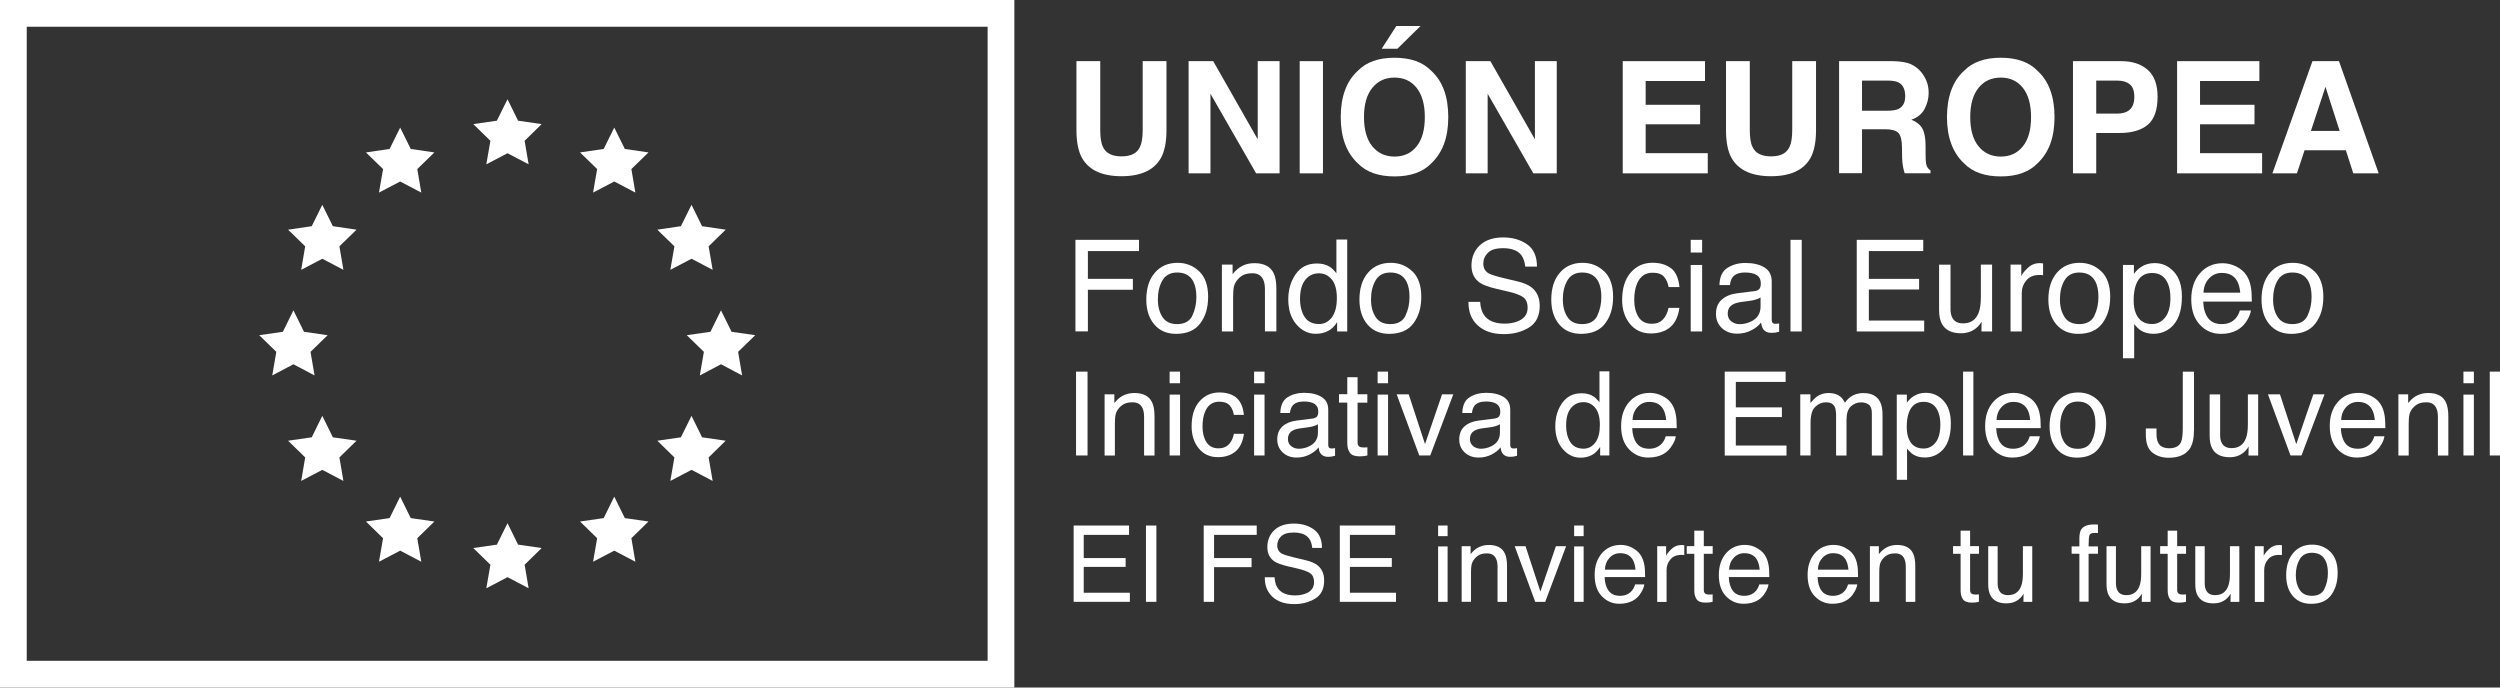 <svg width="280" height="77" viewBox="0 0 280 77" fill="none" xmlns="http://www.w3.org/2000/svg">
<rect x="0" y="0" width="280" height="77" fill="#333333" stroke="none"/>
<g clip-path="url(#clip0_2087_2312)">
<path d="M56.841 11.114L58.024 13.517L60.666 13.899L58.758 15.77L59.207 18.404L56.841 17.162L54.468 18.404L54.925 15.77L53.008 13.899L55.651 13.517L56.841 11.114Z" fill="white"/>
<path d="M56.842 58.596L58.024 60.998L60.667 61.38L58.758 63.251L59.207 65.886L56.842 64.643L54.469 65.886L54.925 63.251L53.009 61.38L55.651 60.998L56.842 58.596Z" fill="white"/>
<path d="M68.797 14.288L69.98 16.683L72.63 17.072L70.713 18.935L71.162 21.57L68.797 20.328L66.424 21.57L66.88 18.935L64.964 17.072L67.614 16.683L68.797 14.288Z" fill="white"/>
<path d="M44.819 14.288L46.002 16.683L48.651 17.072L46.735 18.935L47.184 21.57L44.819 20.328L42.446 21.57L42.902 18.935L40.986 17.072L43.636 16.683L44.819 14.288Z" fill="white"/>
<path d="M36.097 22.939L37.28 25.334L39.93 25.724L38.014 27.587L38.463 30.222L36.097 28.979L33.732 30.222L34.181 27.587L32.265 25.724L34.915 25.334L36.097 22.939Z" fill="white"/>
<path d="M77.451 22.939L78.633 25.334L81.276 25.724L79.367 27.587L79.816 30.222L77.451 28.979L75.078 30.222L75.534 27.587L73.618 25.724L76.26 25.334L77.451 22.939Z" fill="white"/>
<path d="M80.752 34.758L81.935 37.16L84.585 37.542L82.668 39.406L83.117 42.048L80.752 40.798L78.379 42.048L78.835 39.406L76.919 37.542L79.569 37.16L80.752 34.758Z" fill="white"/>
<path d="M32.864 34.758L34.046 37.16L36.697 37.542L34.78 39.406L35.229 42.048L32.864 40.798L30.491 42.048L30.947 39.406L29.031 37.542L31.681 37.16L32.864 34.758Z" fill="white"/>
<path d="M36.097 46.576L37.28 48.978L39.93 49.36L38.014 51.231L38.463 53.865L36.097 52.623L33.732 53.865L34.181 51.231L32.265 49.36L34.915 48.978L36.097 46.576Z" fill="white"/>
<path d="M77.451 46.576L78.633 48.978L81.276 49.36L79.367 51.231L79.816 53.865L77.451 52.623L75.078 53.865L75.534 51.231L73.618 49.36L76.26 48.978L77.451 46.576Z" fill="white"/>
<path d="M68.797 55.624L69.98 58.027L72.63 58.409L70.713 60.28L71.162 62.914L68.797 61.672L66.424 62.914L66.88 60.28L64.964 58.409L67.614 58.027L68.797 55.624Z" fill="white"/>
<path d="M44.819 55.624L46.002 58.027L48.651 58.409L46.735 60.28L47.184 62.914L44.819 61.672L42.446 62.914L42.902 60.28L40.986 58.409L43.636 58.027L44.819 55.624Z" fill="white"/>
<path d="M110.614 2.994V74.006H2.994V2.994H110.614ZM113.608 0H0V77H113.608V0Z" fill="white"/>
<path d="M120.562 6.849H123.228V14.565C123.228 15.426 123.332 16.062 123.534 16.459C123.849 17.162 124.545 17.514 125.608 17.514C126.671 17.514 127.352 17.162 127.674 16.459C127.876 16.062 127.981 15.433 127.981 14.565V6.849H130.646V14.573C130.646 15.905 130.437 16.945 130.025 17.694C129.254 19.056 127.779 19.737 125.608 19.737C123.437 19.737 121.962 19.056 121.184 17.694C120.772 16.953 120.562 15.912 120.562 14.573V6.849Z" fill="white"/>
<path d="M133.124 6.849H135.879L140.865 15.605V6.849H143.313V19.415H140.685L135.572 10.501V19.415H133.124V6.849Z" fill="white"/>
<path d="M148.171 19.415H145.566V6.849H148.171V19.415Z" fill="white"/>
<path d="M160.306 18.292C159.355 19.273 157.985 19.759 156.188 19.759C154.392 19.759 153.022 19.273 152.071 18.292C150.798 17.095 150.162 15.366 150.162 13.113C150.162 10.86 150.798 9.086 152.071 7.934C153.022 6.953 154.392 6.467 156.188 6.467C157.985 6.467 159.355 6.953 160.306 7.934C161.571 9.086 162.207 10.815 162.207 13.113C162.207 15.411 161.571 17.095 160.306 18.292ZM158.666 16.384C159.28 15.62 159.58 14.527 159.58 13.113C159.58 11.698 159.273 10.613 158.666 9.842C158.052 9.071 157.229 8.69 156.188 8.69C155.148 8.69 154.317 9.071 153.696 9.842C153.074 10.613 152.767 11.698 152.767 13.113C152.767 14.527 153.074 15.62 153.696 16.384C154.317 17.147 155.148 17.536 156.188 17.536C157.229 17.536 158.052 17.154 158.666 16.384ZM159.1 2.912L156.51 5.456H154.751L156.39 2.912H159.1Z" fill="white"/>
<path d="M164.169 6.849H166.924L171.91 15.605V6.849H174.357V19.415H171.73L166.617 10.501V19.415H164.169V6.849Z" fill="white"/>
<path d="M190.961 9.072H184.314V11.736H190.415V13.921H184.314V17.155H191.268V19.415H181.746V6.849H190.961V9.072Z" fill="white"/>
<path d="M193.312 6.849H195.977V14.565C195.977 15.426 196.081 16.062 196.283 16.459C196.598 17.162 197.294 17.514 198.357 17.514C199.42 17.514 200.101 17.162 200.423 16.459C200.625 16.062 200.73 15.433 200.73 14.565V6.849H203.395V14.573C203.395 15.905 203.186 16.945 202.774 17.694C202.003 19.056 200.528 19.737 198.357 19.737C196.186 19.737 194.711 19.056 193.933 17.694C193.521 16.953 193.312 15.912 193.312 14.573V6.849Z" fill="white"/>
<path d="M213.973 7.17C214.437 7.373 214.827 7.664 215.148 8.046C215.418 8.368 215.628 8.72 215.777 9.101C215.934 9.491 216.009 9.925 216.009 10.426C216.009 11.025 215.86 11.609 215.56 12.185C215.261 12.761 214.759 13.173 214.07 13.405C214.647 13.637 215.059 13.966 215.306 14.4C215.545 14.827 215.665 15.486 215.665 16.361V17.207C215.665 17.783 215.687 18.173 215.732 18.375C215.8 18.697 215.964 18.936 216.219 19.093V19.407H213.322C213.239 19.131 213.187 18.906 213.15 18.734C213.082 18.382 213.045 18.023 213.037 17.649L213.022 16.481C213.015 15.68 212.873 15.149 212.611 14.879C212.349 14.61 211.847 14.475 211.113 14.475H208.546V19.4H205.978V6.849H211.989C212.85 6.864 213.509 6.976 213.973 7.17ZM208.546 9.027V12.402H211.368C211.929 12.402 212.349 12.335 212.633 12.2C213.127 11.96 213.382 11.489 213.382 10.786C213.382 10.022 213.142 9.513 212.663 9.251C212.394 9.101 211.989 9.027 211.45 9.027H208.553H208.546Z" fill="white"/>
<path d="M228.204 18.292C227.253 19.273 225.883 19.759 224.087 19.759C222.29 19.759 220.92 19.273 219.969 18.292C218.697 17.095 218.061 15.366 218.061 13.113C218.061 10.86 218.697 9.086 219.969 7.934C220.92 6.953 222.29 6.467 224.087 6.467C225.883 6.467 227.253 6.953 228.204 7.934C229.469 9.086 230.106 10.815 230.106 13.113C230.106 15.411 229.469 17.095 228.204 18.292ZM226.565 16.384C227.179 15.62 227.478 14.527 227.478 13.113C227.478 11.698 227.171 10.613 226.565 9.842C225.951 9.071 225.127 8.69 224.087 8.69C223.046 8.69 222.215 9.071 221.594 9.842C220.973 10.613 220.666 11.698 220.666 13.113C220.666 14.527 220.973 15.62 221.594 16.384C222.215 17.147 223.046 17.536 224.087 17.536C225.127 17.536 225.951 17.155 226.565 16.384Z" fill="white"/>
<path d="M240.549 13.974C239.815 14.588 238.76 14.894 237.397 14.894H234.777V19.415H232.172V6.849H237.569C238.812 6.849 239.808 7.17 240.541 7.822C241.282 8.473 241.649 9.476 241.649 10.83C241.649 12.312 241.282 13.36 240.549 13.974ZM238.542 9.446C238.213 9.169 237.741 9.027 237.143 9.027H234.777V12.724H237.143C237.741 12.724 238.206 12.574 238.542 12.275C238.872 11.976 239.044 11.496 239.044 10.845C239.044 10.194 238.879 9.723 238.542 9.446Z" fill="white"/>
<path d="M253.05 9.072H246.403V11.736H252.504V13.921H246.403V17.155H253.357V19.415H243.835V6.849H253.05V9.072Z" fill="white"/>
<path d="M258.994 6.849H261.966L266.413 19.415H263.568L262.737 16.833H258.111L257.257 19.415H254.51L258.994 6.849ZM258.822 14.662H262.041L260.454 9.723L258.822 14.662Z" fill="white"/>
<path d="M120.45 26.861H127.569V28.119H121.843V31.232H126.881V32.452H121.843V37.115H120.45V26.854V26.861Z" fill="white"/>
<path d="M134.315 30.387C134.973 31.031 135.31 31.974 135.31 33.224C135.31 34.474 135.018 35.424 134.434 36.21C133.851 36.996 132.945 37.392 131.725 37.392C130.699 37.392 129.89 37.048 129.292 36.352C128.693 35.656 128.386 34.721 128.386 33.553C128.386 32.296 128.7 31.293 129.336 30.552C129.973 29.811 130.819 29.436 131.889 29.436C132.847 29.436 133.656 29.758 134.315 30.402V30.387ZM133.536 35.357C133.843 34.728 133.993 34.025 133.993 33.254C133.993 32.557 133.881 31.989 133.663 31.555C133.312 30.866 132.713 30.522 131.852 30.522C131.088 30.522 130.542 30.814 130.197 31.397C129.853 31.981 129.681 32.692 129.681 33.516C129.681 34.339 129.853 34.975 130.197 35.506C130.542 36.038 131.088 36.3 131.844 36.3C132.668 36.3 133.237 35.985 133.544 35.357H133.536Z" fill="white"/>
<path d="M136.852 29.638H138.05V30.701C138.402 30.267 138.776 29.953 139.173 29.758C139.569 29.563 140.011 29.474 140.49 29.474C141.553 29.474 142.272 29.84 142.646 30.581C142.848 30.985 142.953 31.569 142.953 32.318V37.115H141.673V32.4C141.673 31.944 141.606 31.577 141.471 31.3C141.246 30.836 140.842 30.604 140.258 30.604C139.959 30.604 139.719 30.634 139.525 30.694C139.18 30.798 138.873 31 138.619 31.307C138.409 31.554 138.274 31.809 138.207 32.071C138.14 32.333 138.11 32.707 138.11 33.201V37.123H136.852V29.638Z" fill="white"/>
<path d="M148.919 29.87C149.144 30.013 149.391 30.252 149.676 30.604V26.824H150.888V37.123H149.758V36.083C149.466 36.547 149.122 36.876 148.725 37.078C148.328 37.28 147.871 37.385 147.355 37.385C146.524 37.385 145.805 37.033 145.199 36.337C144.593 35.633 144.286 34.705 144.286 33.538C144.286 32.445 144.563 31.502 145.117 30.709C145.671 29.908 146.464 29.511 147.49 29.511C148.059 29.511 148.538 29.631 148.927 29.878L148.919 29.87ZM146.112 35.484C146.449 36.023 146.996 36.292 147.737 36.292C148.313 36.292 148.792 36.045 149.167 35.544C149.541 35.042 149.728 34.324 149.728 33.388C149.728 32.453 149.533 31.741 149.152 31.292C148.77 30.836 148.291 30.611 147.729 30.611C147.1 30.611 146.591 30.851 146.195 31.337C145.805 31.824 145.603 32.535 145.603 33.478C145.603 34.279 145.775 34.952 146.112 35.491V35.484Z" fill="white"/>
<path d="M158.187 30.387C158.846 31.031 159.183 31.974 159.183 33.224C159.183 34.474 158.891 35.424 158.307 36.21C157.723 36.996 156.817 37.392 155.597 37.392C154.571 37.392 153.763 37.048 153.164 36.352C152.565 35.656 152.258 34.721 152.258 33.553C152.258 32.296 152.573 31.293 153.209 30.552C153.845 29.811 154.691 29.436 155.762 29.436C156.72 29.436 157.528 29.758 158.187 30.402V30.387ZM157.409 35.357C157.716 34.728 157.865 34.025 157.865 33.254C157.865 32.557 157.753 31.989 157.536 31.555C157.184 30.866 156.585 30.522 155.724 30.522C154.961 30.522 154.414 30.814 154.07 31.397C153.726 31.981 153.553 32.692 153.553 33.516C153.553 34.339 153.726 34.975 154.07 35.506C154.414 36.038 154.961 36.3 155.717 36.3C156.54 36.3 157.109 35.985 157.416 35.357H157.409Z" fill="white"/>
<path d="M165.778 33.807C165.808 34.391 165.943 34.863 166.175 35.229C166.617 35.91 167.403 36.247 168.526 36.247C169.027 36.247 169.484 36.172 169.896 36.023C170.697 35.731 171.093 35.214 171.093 34.473C171.093 33.912 170.921 33.515 170.584 33.276C170.24 33.044 169.708 32.842 168.975 32.67L167.627 32.355C166.751 32.153 166.123 31.921 165.756 31.674C165.127 31.248 164.805 30.604 164.805 29.751C164.805 28.83 165.112 28.074 165.733 27.483C166.355 26.892 167.231 26.592 168.368 26.592C169.417 26.592 170.307 26.854 171.041 27.371C171.775 27.887 172.141 28.718 172.141 29.863H170.831C170.764 29.317 170.622 28.89 170.405 28.598C170 28.059 169.312 27.797 168.339 27.797C167.552 27.797 166.991 27.969 166.647 28.314C166.302 28.658 166.13 29.062 166.13 29.519C166.13 30.02 166.332 30.387 166.737 30.619C167.006 30.769 167.605 30.956 168.548 31.18L169.941 31.51C170.614 31.667 171.131 31.884 171.498 32.161C172.126 32.64 172.448 33.336 172.448 34.249C172.448 35.386 172.044 36.195 171.236 36.689C170.427 37.183 169.491 37.422 168.428 37.422C167.186 37.422 166.212 37.093 165.501 36.442C164.798 35.798 164.453 34.915 164.468 33.807H165.778Z" fill="white"/>
<path d="M179.672 30.387C180.331 31.031 180.668 31.974 180.668 33.224C180.668 34.474 180.376 35.424 179.792 36.21C179.208 36.996 178.302 37.392 177.082 37.392C176.056 37.392 175.248 37.048 174.649 36.352C174.05 35.656 173.743 34.721 173.743 33.553C173.743 32.296 174.058 31.293 174.694 30.552C175.33 29.811 176.176 29.436 177.247 29.436C178.205 29.436 179.013 29.758 179.672 30.402V30.387ZM178.894 35.357C179.2 34.728 179.35 34.025 179.35 33.254C179.35 32.557 179.238 31.989 179.021 31.555C178.669 30.866 178.07 30.522 177.209 30.522C176.446 30.522 175.899 30.814 175.555 31.397C175.21 31.981 175.038 32.692 175.038 33.516C175.038 34.339 175.21 34.975 175.555 35.506C175.899 36.038 176.446 36.3 177.202 36.3C178.025 36.3 178.594 35.985 178.901 35.357H178.894Z" fill="white"/>
<path d="M187.151 30.035C187.683 30.447 187.997 31.15 188.102 32.153H186.882C186.807 31.689 186.634 31.307 186.372 31C186.11 30.694 185.684 30.544 185.092 30.544C184.291 30.544 183.715 30.933 183.371 31.719C183.146 32.228 183.034 32.849 183.034 33.597C183.034 34.346 183.191 34.975 183.505 35.491C183.82 36 184.321 36.262 185.003 36.262C185.527 36.262 185.938 36.105 186.245 35.783C186.552 35.469 186.762 35.027 186.874 34.481H188.094C187.952 35.476 187.608 36.195 187.046 36.659C186.485 37.115 185.774 37.347 184.898 37.347C183.917 37.347 183.138 36.988 182.555 36.277C181.971 35.559 181.679 34.668 181.679 33.597C181.679 32.288 182.001 31.262 182.637 30.529C183.273 29.795 184.089 29.429 185.077 29.429C185.923 29.429 186.605 29.631 187.136 30.042L187.151 30.035Z" fill="white"/>
<path d="M189.359 26.862H190.639V28.284H189.359V26.862ZM189.359 29.676H190.639V37.123H189.359V29.676Z" fill="white"/>
<path d="M196.553 32.595C196.845 32.557 197.032 32.438 197.13 32.235C197.182 32.123 197.212 31.959 197.212 31.749C197.212 31.322 197.062 31.008 196.755 30.813C196.448 30.619 196.014 30.521 195.445 30.521C194.787 30.521 194.322 30.701 194.053 31.053C193.896 31.247 193.798 31.539 193.754 31.928H192.578C192.601 31 192.9 30.364 193.477 29.997C194.053 29.638 194.719 29.451 195.475 29.451C196.351 29.451 197.07 29.616 197.616 29.953C198.163 30.289 198.432 30.813 198.432 31.517V35.828C198.432 35.955 198.462 36.06 198.515 36.142C198.567 36.225 198.679 36.262 198.852 36.262C198.904 36.262 198.971 36.262 199.039 36.255C199.106 36.255 199.181 36.24 199.263 36.225V37.153C199.069 37.205 198.919 37.242 198.814 37.258C198.709 37.272 198.575 37.28 198.395 37.28C197.961 37.28 197.646 37.123 197.452 36.816C197.347 36.651 197.279 36.419 197.235 36.127C196.98 36.464 196.613 36.756 196.134 37.003C195.655 37.25 195.123 37.37 194.547 37.37C193.851 37.37 193.289 37.16 192.848 36.741C192.406 36.322 192.189 35.791 192.189 35.162C192.189 34.466 192.406 33.934 192.84 33.553C193.274 33.171 193.843 32.939 194.547 32.849L196.553 32.595ZM193.903 35.993C194.173 36.202 194.487 36.307 194.846 36.307C195.288 36.307 195.715 36.202 196.134 36C196.83 35.663 197.182 35.102 197.182 34.331V33.321C197.025 33.418 196.83 33.5 196.591 33.568C196.351 33.635 196.112 33.68 195.88 33.71L195.116 33.807C194.659 33.867 194.315 33.964 194.09 34.092C193.701 34.309 193.506 34.66 193.506 35.139C193.506 35.499 193.641 35.791 193.903 36V35.993Z" fill="white"/>
<path d="M200.536 26.862H201.793V37.123H200.536V26.862Z" fill="white"/>
<path d="M207.955 26.862H215.403V28.119H209.31V31.233H214.939V32.423H209.31V35.903H215.508V37.123H207.955V26.862Z" fill="white"/>
<path d="M218.457 29.639V34.608C218.457 34.99 218.517 35.304 218.637 35.544C218.854 35.993 219.258 36.218 219.857 36.218C220.711 36.218 221.295 35.828 221.601 35.042C221.766 34.623 221.856 34.047 221.856 33.313V29.639H223.114V37.123H221.923L221.938 36.023C221.781 36.307 221.579 36.547 221.34 36.741C220.868 37.131 220.299 37.325 219.625 37.325C218.577 37.325 217.866 36.966 217.484 36.255C217.282 35.873 217.177 35.364 217.177 34.728V29.646H218.465L218.457 29.639Z" fill="white"/>
<path d="M225.187 29.638H226.385V30.933C226.482 30.679 226.722 30.372 227.104 30.012C227.485 29.653 227.927 29.474 228.421 29.474C228.444 29.474 228.481 29.474 228.541 29.474C228.601 29.474 228.691 29.489 228.825 29.504V30.828C228.751 30.813 228.683 30.806 228.616 30.798C228.548 30.791 228.481 30.798 228.406 30.798C227.77 30.798 227.283 31 226.946 31.412C226.61 31.816 226.437 32.288 226.437 32.819V37.123H225.18V29.638H225.187Z" fill="white"/>
<path d="M235.346 30.387C236.005 31.031 236.342 31.974 236.342 33.224C236.342 34.474 236.05 35.424 235.466 36.21C234.882 36.996 233.976 37.392 232.756 37.392C231.73 37.392 230.922 37.048 230.323 36.352C229.724 35.656 229.417 34.721 229.417 33.553C229.417 32.296 229.731 31.293 230.368 30.552C231.004 29.811 231.85 29.436 232.92 29.436C233.879 29.436 234.687 29.758 235.346 30.402V30.387ZM234.567 35.357C234.874 34.728 235.024 34.025 235.024 33.254C235.024 32.557 234.912 31.989 234.695 31.555C234.343 30.866 233.744 30.522 232.883 30.522C232.119 30.522 231.573 30.814 231.229 31.397C230.884 31.981 230.712 32.692 230.712 33.516C230.712 34.339 230.884 34.975 231.229 35.506C231.573 36.038 232.119 36.3 232.876 36.3C233.699 36.3 234.268 35.985 234.575 35.357H234.567Z" fill="white"/>
<path d="M237.771 29.676H238.999V30.671C239.254 30.334 239.531 30.065 239.823 29.885C240.249 29.608 240.751 29.466 241.32 29.466C242.166 29.466 242.892 29.788 243.483 30.439C244.075 31.09 244.374 32.019 244.374 33.224C244.374 34.855 243.947 36.015 243.094 36.719C242.555 37.16 241.919 37.385 241.2 37.385C240.631 37.385 240.16 37.258 239.778 37.018C239.553 36.876 239.306 36.636 239.029 36.3V40.124H237.771V29.691V29.676ZM242.503 35.544C242.892 35.05 243.087 34.316 243.087 33.343C243.087 32.745 242.997 32.236 242.825 31.809C242.495 30.986 241.896 30.574 241.028 30.574C240.16 30.574 239.553 31.008 239.231 31.884C239.059 32.348 238.969 32.939 238.969 33.658C238.969 34.234 239.059 34.728 239.231 35.132C239.561 35.903 240.16 36.292 241.028 36.292C241.619 36.292 242.106 36.045 242.495 35.559L242.503 35.544Z" fill="white"/>
<path d="M250.46 29.848C250.954 30.095 251.336 30.417 251.59 30.814C251.837 31.188 252.01 31.63 252.092 32.131C252.167 32.475 252.204 33.022 252.204 33.778H246.762C246.784 34.541 246.964 35.147 247.293 35.611C247.63 36.068 248.139 36.3 248.843 36.3C249.494 36.3 250.018 36.083 250.4 35.649C250.617 35.394 250.774 35.102 250.864 34.773H252.099C252.069 35.05 251.957 35.357 251.778 35.694C251.59 36.03 251.388 36.307 251.164 36.524C250.782 36.898 250.318 37.145 249.756 37.28C249.457 37.355 249.112 37.392 248.738 37.392C247.81 37.392 247.024 37.056 246.388 36.375C245.751 35.694 245.422 34.751 245.422 33.531C245.422 32.311 245.744 31.353 246.395 30.604C247.046 29.856 247.892 29.481 248.94 29.481C249.472 29.481 249.981 29.609 250.475 29.856L250.46 29.848ZM250.909 32.782C250.857 32.236 250.744 31.802 250.557 31.472C250.213 30.866 249.644 30.567 248.843 30.567C248.274 30.567 247.787 30.776 247.406 31.195C247.016 31.614 246.814 32.138 246.792 32.782H250.917H250.909Z" fill="white"/>
<path d="M259.219 30.387C259.878 31.031 260.215 31.974 260.215 33.224C260.215 34.474 259.923 35.424 259.339 36.21C258.755 36.996 257.849 37.392 256.629 37.392C255.603 37.392 254.795 37.048 254.196 36.352C253.597 35.656 253.29 34.721 253.29 33.553C253.29 32.296 253.604 31.293 254.241 30.552C254.877 29.811 255.723 29.436 256.794 29.436C257.752 29.436 258.56 29.758 259.219 30.402V30.387ZM258.44 35.357C258.747 34.728 258.897 34.025 258.897 33.254C258.897 32.557 258.785 31.989 258.568 31.555C258.216 30.866 257.617 30.522 256.756 30.522C255.993 30.522 255.446 30.814 255.102 31.397C254.757 31.981 254.585 32.692 254.585 33.516C254.585 34.339 254.757 34.975 255.102 35.506C255.446 36.038 255.993 36.3 256.749 36.3C257.572 36.3 258.141 35.985 258.448 35.357H258.44Z" fill="white"/>
<path d="M120.518 41.621H121.805V51.014H120.518V41.621Z" fill="white"/>
<path d="M123.714 44.166H124.807V45.139C125.129 44.735 125.473 44.45 125.84 44.278C126.199 44.106 126.603 44.016 127.053 44.016C128.026 44.016 128.685 44.353 129.021 45.034C129.209 45.408 129.306 45.94 129.306 46.628V51.022H128.138V46.703C128.138 46.284 128.078 45.947 127.951 45.693C127.749 45.266 127.375 45.056 126.836 45.056C126.566 45.056 126.341 45.086 126.162 45.139C125.847 45.236 125.57 45.423 125.331 45.7C125.136 45.925 125.016 46.157 124.957 46.404C124.897 46.651 124.867 46.987 124.867 47.437V51.022H123.714V44.173V44.166Z" fill="white"/>
<path d="M130.998 41.621H132.166V42.923H130.998V41.621ZM130.998 44.196H132.166V51.014H130.998V44.196Z" fill="white"/>
<path d="M138.439 44.525C138.926 44.9 139.218 45.543 139.315 46.464H138.192C138.125 46.045 137.968 45.693 137.728 45.408C137.481 45.132 137.092 44.989 136.56 44.989C135.827 44.989 135.303 45.349 134.988 46.06C134.786 46.524 134.681 47.1 134.681 47.781C134.681 48.462 134.823 49.046 135.115 49.51C135.407 49.981 135.864 50.214 136.485 50.214C136.964 50.214 137.339 50.071 137.623 49.779C137.908 49.488 138.095 49.091 138.2 48.582H139.322C139.195 49.488 138.873 50.154 138.364 50.573C137.855 50.992 137.196 51.202 136.403 51.202C135.505 51.202 134.793 50.872 134.262 50.221C133.73 49.57 133.461 48.747 133.461 47.766C133.461 46.561 133.753 45.626 134.337 44.959C134.921 44.293 135.662 43.956 136.568 43.956C137.339 43.956 137.968 44.144 138.454 44.518L138.439 44.525Z" fill="white"/>
<path d="M140.46 41.621H141.628V42.923H140.46V41.621ZM140.46 44.196H141.628V51.014H140.46V44.196Z" fill="white"/>
<path d="M147.041 46.868C147.303 46.83 147.483 46.725 147.572 46.538C147.625 46.434 147.647 46.291 147.647 46.097C147.647 45.7 147.505 45.416 147.228 45.236C146.951 45.056 146.547 44.967 146.03 44.967C145.431 44.967 145.005 45.131 144.75 45.453C144.608 45.633 144.518 45.902 144.473 46.254H143.395C143.418 45.408 143.687 44.817 144.219 44.488C144.743 44.158 145.356 43.994 146.053 43.994C146.861 43.994 147.512 44.151 148.014 44.458C148.516 44.765 148.763 45.244 148.763 45.887V49.831C148.763 49.951 148.785 50.049 148.837 50.116C148.89 50.183 148.987 50.228 149.152 50.228C149.204 50.228 149.264 50.228 149.324 50.221C149.391 50.221 149.459 50.206 149.526 50.191V51.044C149.347 51.096 149.212 51.126 149.114 51.141C149.017 51.156 148.89 51.164 148.733 51.164C148.336 51.164 148.051 51.022 147.872 50.745C147.774 50.595 147.715 50.385 147.677 50.108C147.445 50.415 147.108 50.685 146.667 50.909C146.225 51.134 145.746 51.246 145.214 51.246C144.578 51.246 144.061 51.051 143.657 50.67C143.253 50.288 143.051 49.802 143.051 49.225C143.051 48.589 143.253 48.103 143.642 47.751C144.039 47.399 144.555 47.19 145.199 47.107L147.033 46.875L147.041 46.868ZM144.615 49.974C144.862 50.168 145.147 50.258 145.476 50.258C145.881 50.258 146.277 50.161 146.652 49.974C147.288 49.659 147.61 49.158 147.61 48.447V47.519C147.468 47.609 147.288 47.684 147.071 47.743C146.846 47.803 146.629 47.848 146.419 47.871L145.723 47.96C145.304 48.013 144.99 48.103 144.78 48.222C144.421 48.424 144.249 48.739 144.249 49.18C144.249 49.51 144.368 49.772 144.615 49.966V49.974Z" fill="white"/>
<path d="M150.889 42.25H152.049V44.159H153.142V45.102H152.049V49.57C152.049 49.809 152.131 49.967 152.296 50.049C152.386 50.094 152.535 50.116 152.745 50.116C152.797 50.116 152.857 50.116 152.925 50.116C152.992 50.116 153.067 50.109 153.149 50.094V51.007C153.015 51.044 152.88 51.074 152.738 51.089C152.595 51.104 152.438 51.112 152.273 51.112C151.734 51.112 151.368 50.977 151.181 50.7C150.986 50.423 150.896 50.071 150.896 49.63V45.094H149.968V44.151H150.896V42.243L150.889 42.25Z" fill="white"/>
<path d="M154.294 41.621H155.462V42.923H154.294V41.621ZM154.294 44.196H155.462V51.014H154.294V44.196Z" fill="white"/>
<path d="M157.776 44.166L159.602 49.742L161.511 44.166H162.769L160.186 51.014H158.958L156.428 44.166H157.768H157.776Z" fill="white"/>
<path d="M167.425 46.868C167.687 46.83 167.867 46.725 167.957 46.538C168.009 46.434 168.031 46.291 168.031 46.097C168.031 45.7 167.889 45.416 167.612 45.236C167.335 45.056 166.931 44.967 166.414 44.967C165.816 44.967 165.389 45.131 165.134 45.453C164.992 45.633 164.902 45.902 164.857 46.254H163.779C163.802 45.408 164.071 44.817 164.603 44.488C165.127 44.158 165.741 43.994 166.437 43.994C167.245 43.994 167.897 44.151 168.398 44.458C168.9 44.765 169.147 45.244 169.147 45.887V49.831C169.147 49.951 169.169 50.049 169.222 50.116C169.274 50.183 169.371 50.228 169.536 50.228C169.589 50.228 169.648 50.228 169.708 50.221C169.776 50.221 169.843 50.206 169.91 50.191V51.044C169.731 51.096 169.596 51.126 169.499 51.141C169.401 51.156 169.274 51.164 169.117 51.164C168.72 51.164 168.436 51.022 168.256 50.745C168.159 50.595 168.099 50.385 168.061 50.108C167.829 50.415 167.492 50.685 167.051 50.909C166.609 51.134 166.13 51.246 165.599 51.246C164.962 51.246 164.446 51.051 164.041 50.67C163.637 50.288 163.435 49.802 163.435 49.225C163.435 48.589 163.637 48.103 164.026 47.751C164.423 47.399 164.94 47.19 165.584 47.107L167.418 46.875L167.425 46.868ZM165 49.974C165.247 50.168 165.531 50.258 165.861 50.258C166.265 50.258 166.662 50.161 167.036 49.974C167.672 49.659 167.994 49.158 167.994 48.447V47.519C167.852 47.609 167.672 47.684 167.455 47.743C167.23 47.803 167.013 47.848 166.804 47.871L166.108 47.96C165.688 48.013 165.374 48.103 165.164 48.222C164.805 48.424 164.633 48.739 164.633 49.18C164.633 49.51 164.753 49.772 165 49.966V49.974Z" fill="white"/>
<path d="M178.444 44.376C178.647 44.503 178.879 44.727 179.141 45.049V41.591H180.249V51.014H179.216V50.064C178.946 50.483 178.632 50.79 178.265 50.977C177.898 51.164 177.479 51.261 177.007 51.261C176.244 51.261 175.585 50.939 175.031 50.296C174.477 49.652 174.192 48.799 174.192 47.736C174.192 46.741 174.447 45.872 174.956 45.146C175.465 44.413 176.191 44.046 177.134 44.046C177.658 44.046 178.093 44.158 178.444 44.376ZM175.877 49.51C176.184 50.004 176.685 50.251 177.366 50.251C177.898 50.251 178.332 50.019 178.677 49.562C179.021 49.106 179.186 48.447 179.186 47.586C179.186 46.726 179.006 46.082 178.654 45.663C178.302 45.244 177.868 45.042 177.351 45.042C176.775 45.042 176.303 45.266 175.944 45.708C175.585 46.149 175.405 46.8 175.405 47.661C175.405 48.395 175.562 49.008 175.869 49.502L175.877 49.51Z" fill="white"/>
<path d="M186.2 44.353C186.657 44.578 187.001 44.877 187.233 45.236C187.465 45.581 187.615 45.985 187.69 46.441C187.757 46.756 187.795 47.257 187.795 47.953H182.809C182.832 48.649 182.996 49.211 183.296 49.63C183.603 50.049 184.074 50.258 184.711 50.258C185.309 50.258 185.781 50.056 186.14 49.66C186.343 49.428 186.477 49.158 186.56 48.859H187.69C187.66 49.113 187.563 49.39 187.391 49.697C187.218 50.004 187.031 50.258 186.829 50.453C186.485 50.797 186.051 51.022 185.542 51.142C185.265 51.209 184.958 51.246 184.606 51.246C183.76 51.246 183.041 50.94 182.45 50.318C181.858 49.697 181.566 48.829 181.566 47.714C181.566 46.599 181.866 45.723 182.457 45.034C183.049 44.346 183.827 44.002 184.785 44.002C185.272 44.002 185.736 44.114 186.193 44.346L186.2 44.353ZM186.612 47.04C186.567 46.539 186.455 46.142 186.29 45.843C185.976 45.289 185.452 45.012 184.726 45.012C184.201 45.012 183.76 45.206 183.408 45.588C183.056 45.97 182.861 46.456 182.847 47.04H186.619H186.612Z" fill="white"/>
<path d="M193.169 41.621H199.989V42.774H194.412V45.625H199.57V46.711H194.412V49.899H200.087V51.022H193.169V41.629V41.621Z" fill="white"/>
<path d="M201.629 44.166H202.767V45.139C203.044 44.802 203.291 44.555 203.508 44.405C203.89 44.143 204.316 44.016 204.803 44.016C205.349 44.016 205.791 44.151 206.121 44.42C206.308 44.577 206.48 44.802 206.63 45.101C206.884 44.735 207.184 44.465 207.535 44.286C207.88 44.106 208.269 44.024 208.696 44.024C209.616 44.024 210.245 44.353 210.575 45.019C210.754 45.378 210.844 45.857 210.844 46.464V51.022H209.646V46.261C209.646 45.805 209.534 45.49 209.302 45.318C209.07 45.146 208.793 45.064 208.464 45.064C208.014 45.064 207.625 45.214 207.296 45.52C206.966 45.82 206.809 46.329 206.809 47.04V51.022H205.641V46.553C205.641 46.089 205.589 45.752 205.477 45.535C205.305 45.214 204.975 45.056 204.496 45.056C204.062 45.056 203.665 45.229 203.313 45.558C202.954 45.895 202.782 46.501 202.782 47.384V51.014H201.629V44.166Z" fill="white"/>
<path d="M212.446 44.196H213.569V45.101C213.801 44.787 214.055 44.547 214.325 44.375C214.714 44.121 215.171 43.994 215.695 43.994C216.473 43.994 217.132 44.293 217.679 44.884C218.225 45.476 218.495 46.329 218.495 47.437C218.495 48.926 218.105 49.996 217.319 50.632C216.825 51.036 216.241 51.239 215.583 51.239C215.066 51.239 214.632 51.126 214.28 50.902C214.078 50.775 213.846 50.557 213.591 50.243V53.738H212.438V44.188L212.446 44.196ZM216.78 49.562C217.14 49.113 217.319 48.439 217.319 47.541C217.319 46.995 217.237 46.523 217.08 46.134C216.78 45.378 216.234 45.004 215.44 45.004C214.647 45.004 214.093 45.401 213.793 46.202C213.636 46.628 213.554 47.167 213.554 47.826C213.554 48.357 213.636 48.806 213.793 49.173C214.093 49.884 214.639 50.236 215.44 50.236C215.979 50.236 216.429 50.011 216.788 49.562H216.78Z" fill="white"/>
<path d="M219.865 41.621H221.018V51.014H219.865V41.621Z" fill="white"/>
<path d="M226.969 44.353C227.425 44.578 227.77 44.877 228.002 45.236C228.234 45.581 228.384 45.985 228.459 46.441C228.526 46.756 228.563 47.257 228.563 47.953H223.578C223.6 48.649 223.765 49.211 224.064 49.63C224.371 50.049 224.843 50.258 225.479 50.258C226.078 50.258 226.55 50.056 226.909 49.66C227.111 49.428 227.246 49.158 227.328 48.859H228.459C228.429 49.113 228.331 49.39 228.159 49.697C227.987 50.004 227.8 50.258 227.598 50.453C227.253 50.797 226.819 51.022 226.31 51.142C226.033 51.209 225.726 51.246 225.374 51.246C224.528 51.246 223.81 50.94 223.218 50.318C222.627 49.697 222.335 48.829 222.335 47.714C222.335 46.599 222.634 45.723 223.226 45.034C223.817 44.346 224.596 44.002 225.554 44.002C226.041 44.002 226.505 44.114 226.961 44.346L226.969 44.353ZM227.381 47.04C227.336 46.539 227.223 46.142 227.059 45.843C226.744 45.289 226.22 45.012 225.494 45.012C224.97 45.012 224.528 45.206 224.177 45.588C223.825 45.97 223.63 46.456 223.615 47.04H227.388H227.381Z" fill="white"/>
<path d="M234.987 44.847C235.593 45.438 235.892 46.299 235.892 47.444C235.892 48.589 235.623 49.458 235.091 50.176C234.56 50.895 233.729 51.254 232.606 51.254C231.67 51.254 230.929 50.932 230.375 50.296C229.821 49.66 229.552 48.806 229.552 47.729C229.552 46.576 229.844 45.663 230.42 44.982C231.004 44.301 231.783 43.956 232.756 43.956C233.632 43.956 234.373 44.248 234.979 44.84L234.987 44.847ZM234.268 49.398C234.552 48.821 234.687 48.178 234.687 47.474C234.687 46.838 234.59 46.314 234.38 45.917C234.058 45.289 233.504 44.974 232.726 44.974C232.03 44.974 231.521 45.244 231.206 45.783C230.892 46.322 230.735 46.965 230.735 47.721C230.735 48.477 230.892 49.053 231.206 49.54C231.521 50.026 232.022 50.266 232.711 50.266C233.467 50.266 233.983 49.974 234.26 49.398H234.268Z" fill="white"/>
<path d="M245.721 48.215C245.721 49.009 245.602 49.622 245.37 50.064C244.935 50.865 244.105 51.269 242.884 51.269C242.181 51.269 241.574 51.082 241.08 50.7C240.579 50.318 240.332 49.637 240.332 48.664V47.991H241.529V48.664C241.529 49.173 241.642 49.562 241.874 49.817C242.098 50.071 242.458 50.206 242.944 50.206C243.625 50.206 244.067 49.974 244.277 49.51C244.404 49.226 244.471 48.687 244.471 47.893V41.629H245.729V48.223L245.721 48.215Z" fill="white"/>
<path d="M248.656 44.166V48.717C248.656 49.068 248.708 49.353 248.82 49.577C249.023 49.989 249.389 50.191 249.936 50.191C250.714 50.191 251.246 49.832 251.53 49.113C251.688 48.731 251.762 48.2 251.762 47.534V44.173H252.915V51.022H251.83L251.845 50.011C251.695 50.273 251.515 50.49 251.298 50.67C250.864 51.029 250.348 51.209 249.726 51.209C248.768 51.209 248.117 50.88 247.765 50.228C247.578 49.877 247.48 49.413 247.48 48.829V44.173H248.656V44.166Z" fill="white"/>
<path d="M255.356 44.166L257.182 49.742L259.091 44.166H260.349L257.766 51.014H256.539L254.008 44.166H255.348H255.356Z" fill="white"/>
<path d="M265.567 44.353C266.024 44.578 266.368 44.877 266.6 45.236C266.832 45.581 266.982 45.985 267.057 46.441C267.124 46.756 267.161 47.257 267.161 47.953H262.176C262.198 48.649 262.363 49.211 262.662 49.63C262.969 50.049 263.441 50.258 264.077 50.258C264.676 50.258 265.148 50.056 265.507 49.66C265.709 49.428 265.844 49.158 265.926 48.859H267.057C267.027 49.113 266.929 49.39 266.757 49.697C266.585 50.004 266.398 50.258 266.196 50.453C265.851 50.797 265.417 51.022 264.908 51.142C264.631 51.209 264.324 51.246 263.972 51.246C263.127 51.246 262.408 50.94 261.816 50.318C261.225 49.697 260.933 48.829 260.933 47.714C260.933 46.599 261.233 45.723 261.824 45.034C262.415 44.346 263.194 44.002 264.152 44.002C264.639 44.002 265.103 44.114 265.559 44.346L265.567 44.353ZM265.979 47.04C265.934 46.539 265.821 46.142 265.657 45.843C265.342 45.289 264.818 45.012 264.092 45.012C263.568 45.012 263.127 45.206 262.775 45.588C262.423 45.97 262.228 46.456 262.213 47.04H265.986H265.979Z" fill="white"/>
<path d="M268.621 44.166H269.714V45.139C270.036 44.735 270.38 44.45 270.747 44.278C271.106 44.106 271.511 44.016 271.96 44.016C272.933 44.016 273.592 44.353 273.929 45.034C274.116 45.408 274.213 45.94 274.213 46.628V51.022H273.045V46.703C273.045 46.284 272.985 45.947 272.858 45.693C272.656 45.266 272.282 45.056 271.743 45.056C271.473 45.056 271.249 45.086 271.069 45.139C270.755 45.236 270.478 45.423 270.238 45.7C270.043 45.925 269.924 46.157 269.864 46.404C269.804 46.651 269.774 46.987 269.774 47.437V51.022H268.621V44.173V44.166Z" fill="white"/>
<path d="M275.905 41.621H277.073V42.923H275.905V41.621ZM275.905 44.196H277.073V51.014H275.905V44.196Z" fill="white"/>
<path d="M278.854 41.621H280.007V51.014H278.854V41.621Z" fill="white"/>
<path d="M120.248 58.858H126.454V59.906H121.378V62.503H126.072V63.491H121.378V66.387H126.544V67.405H120.248V58.858Z" fill="white"/>
<path d="M128.348 58.858H129.515V67.405H128.348V58.858Z" fill="white"/>
<path d="M134.823 58.858H140.752V59.906H135.976V62.503H140.176V63.521H135.976V67.405H134.816V58.858H134.823Z" fill="white"/>
<path d="M142.751 64.651C142.781 65.137 142.886 65.526 143.081 65.833C143.455 66.402 144.106 66.686 145.034 66.686C145.454 66.686 145.835 66.626 146.18 66.499C146.846 66.26 147.175 65.826 147.175 65.204C147.175 64.74 147.033 64.411 146.749 64.209C146.464 64.014 146.015 63.85 145.409 63.7L144.286 63.438C143.552 63.266 143.036 63.079 142.729 62.877C142.205 62.518 141.943 61.986 141.943 61.275C141.943 60.504 142.205 59.876 142.721 59.382C143.238 58.888 143.971 58.641 144.922 58.641C145.798 58.641 146.532 58.858 147.146 59.292C147.752 59.726 148.059 60.414 148.059 61.365H146.973C146.921 60.908 146.801 60.557 146.614 60.31C146.277 59.861 145.701 59.644 144.892 59.644C144.233 59.644 143.769 59.786 143.477 60.078C143.193 60.362 143.051 60.699 143.051 61.081C143.051 61.5 143.223 61.806 143.56 62.001C143.784 62.128 144.286 62.278 145.064 62.465L146.225 62.742C146.786 62.877 147.22 63.056 147.52 63.281C148.044 63.678 148.306 64.261 148.306 65.017C148.306 65.96 147.969 66.641 147.295 67.046C146.621 67.45 145.843 67.659 144.952 67.659C143.919 67.659 143.103 67.39 142.519 66.844C141.935 66.305 141.643 65.571 141.658 64.651H142.744H142.751Z" fill="white"/>
<path d="M150.058 58.858H156.264V59.906H151.188V62.503H155.882V63.491H151.188V66.387H156.353V67.405H150.058V58.858Z" fill="white"/>
<path d="M161.069 58.858H162.132V60.048H161.069V58.858ZM161.069 61.2H162.132V67.405H161.069V61.2Z" fill="white"/>
<path d="M163.712 61.178H164.708V62.061C165 61.694 165.314 61.432 165.643 61.275C165.973 61.118 166.34 61.036 166.744 61.036C167.627 61.036 168.226 61.343 168.533 61.964C168.705 62.3 168.788 62.787 168.788 63.416V67.412H167.725V63.483C167.725 63.101 167.665 62.794 167.552 62.562C167.365 62.173 167.028 61.979 166.542 61.979C166.295 61.979 166.093 62.001 165.928 62.053C165.643 62.136 165.389 62.308 165.172 62.562C165 62.764 164.887 62.982 164.827 63.199C164.775 63.416 164.753 63.73 164.753 64.142V67.405H163.705V61.17L163.712 61.178Z" fill="white"/>
<path d="M170.861 61.178L172.523 66.252L174.26 61.178H175.405L173.062 67.412H171.947L169.648 61.178H170.861Z" fill="white"/>
<path d="M176.304 58.858H177.367V60.048H176.304V58.858ZM176.304 61.2H177.367V67.405H176.304V61.2Z" fill="white"/>
<path d="M182.801 61.35C183.213 61.56 183.527 61.829 183.744 62.158C183.954 62.473 184.089 62.84 184.164 63.259C184.224 63.543 184.254 64.007 184.254 64.628H179.717C179.739 65.264 179.882 65.773 180.159 66.155C180.436 66.537 180.862 66.731 181.446 66.731C181.985 66.731 182.419 66.552 182.749 66.185C182.928 65.975 183.056 65.728 183.131 65.452H184.164C184.134 65.684 184.044 65.938 183.894 66.215C183.744 66.492 183.572 66.724 183.385 66.904C183.071 67.21 182.681 67.42 182.21 67.532C181.963 67.592 181.678 67.622 181.364 67.622C180.593 67.622 179.942 67.338 179.403 66.776C178.864 66.215 178.602 65.422 178.602 64.404C178.602 63.386 178.871 62.593 179.41 61.964C179.949 61.343 180.653 61.028 181.529 61.028C181.97 61.028 182.397 61.133 182.809 61.343L182.801 61.35ZM183.176 63.798C183.131 63.341 183.033 62.982 182.884 62.712C182.599 62.211 182.127 61.956 181.461 61.956C180.982 61.956 180.585 62.129 180.263 62.48C179.942 62.825 179.769 63.266 179.747 63.805H183.183L183.176 63.798Z" fill="white"/>
<path d="M185.608 61.178H186.604V62.255C186.686 62.046 186.889 61.791 187.203 61.492C187.517 61.193 187.892 61.043 188.303 61.043C188.326 61.043 188.356 61.043 188.401 61.043C188.446 61.043 188.528 61.058 188.64 61.065V62.173C188.58 62.158 188.52 62.151 188.468 62.151C188.416 62.151 188.356 62.151 188.296 62.151C187.764 62.151 187.36 62.323 187.083 62.66C186.799 62.996 186.656 63.393 186.656 63.835V67.42H185.608V61.185V61.178Z" fill="white"/>
<path d="M189.763 59.434H190.826V61.17H191.822V62.024H190.826V66.088C190.826 66.305 190.901 66.447 191.044 66.522C191.126 66.567 191.261 66.589 191.448 66.589C191.5 66.589 191.553 66.589 191.612 66.589C191.672 66.589 191.74 66.582 191.815 66.567V67.397C191.695 67.435 191.568 67.457 191.44 67.472C191.313 67.487 191.171 67.495 191.021 67.495C190.534 67.495 190.198 67.368 190.025 67.121C189.853 66.874 189.763 66.544 189.763 66.148V62.024H188.917V61.17H189.763V59.434Z" fill="white"/>
<path d="M196.71 61.35C197.122 61.56 197.437 61.829 197.654 62.158C197.863 62.473 197.998 62.84 198.073 63.259C198.133 63.543 198.163 64.007 198.163 64.628H193.626C193.649 65.264 193.791 65.773 194.068 66.155C194.345 66.537 194.772 66.731 195.355 66.731C195.894 66.731 196.329 66.552 196.658 66.185C196.838 65.975 196.965 65.728 197.04 65.452H198.073C198.043 65.684 197.953 65.938 197.803 66.215C197.654 66.492 197.481 66.724 197.294 66.904C196.98 67.21 196.591 67.42 196.119 67.532C195.872 67.592 195.588 67.622 195.273 67.622C194.502 67.622 193.851 67.338 193.312 66.776C192.773 66.215 192.511 65.422 192.511 64.404C192.511 63.386 192.78 62.593 193.319 61.964C193.858 61.343 194.562 61.028 195.438 61.028C195.879 61.028 196.306 61.133 196.718 61.343L196.71 61.35ZM197.085 63.798C197.04 63.341 196.942 62.982 196.793 62.712C196.508 62.211 196.037 61.956 195.37 61.956C194.891 61.956 194.495 62.129 194.173 62.48C193.851 62.825 193.679 63.266 193.656 63.805H197.092L197.085 63.798Z" fill="white"/>
<path d="M206.652 61.35C207.064 61.56 207.378 61.829 207.595 62.158C207.805 62.473 207.939 62.84 208.014 63.259C208.074 63.543 208.104 64.007 208.104 64.628H203.568C203.59 65.264 203.732 65.773 204.009 66.155C204.286 66.537 204.713 66.731 205.297 66.731C205.836 66.731 206.27 66.552 206.599 66.185C206.779 65.975 206.906 65.728 206.981 65.452H208.014C207.984 65.684 207.895 65.938 207.745 66.215C207.595 66.492 207.423 66.724 207.236 66.904C206.921 67.21 206.532 67.42 206.06 67.532C205.813 67.592 205.529 67.622 205.214 67.622C204.443 67.622 203.792 67.338 203.253 66.776C202.714 66.215 202.452 65.422 202.452 64.404C202.452 63.386 202.722 62.593 203.261 61.964C203.8 61.343 204.503 61.028 205.379 61.028C205.821 61.028 206.248 61.133 206.659 61.343L206.652 61.35ZM207.026 63.798C206.981 63.341 206.884 62.982 206.734 62.712C206.45 62.211 205.978 61.956 205.312 61.956C204.833 61.956 204.436 62.129 204.114 62.48C203.792 62.825 203.62 63.266 203.598 63.805H207.034L207.026 63.798Z" fill="white"/>
<path d="M209.437 61.178H210.432V62.061C210.724 61.694 211.039 61.432 211.368 61.275C211.697 61.118 212.064 61.036 212.469 61.036C213.352 61.036 213.951 61.343 214.258 61.964C214.43 62.3 214.512 62.787 214.512 63.416V67.412H213.449V63.483C213.449 63.101 213.389 62.794 213.277 62.562C213.09 62.173 212.753 61.979 212.266 61.979C212.019 61.979 211.817 62.001 211.653 62.053C211.368 62.136 211.114 62.308 210.896 62.562C210.724 62.764 210.612 62.982 210.552 63.199C210.5 63.416 210.477 63.73 210.477 64.142V67.405H209.429V61.17L209.437 61.178Z" fill="white"/>
<path d="M219.588 59.434H220.651V61.17H221.646V62.024H220.651V66.088C220.651 66.305 220.725 66.447 220.868 66.522C220.95 66.567 221.085 66.589 221.272 66.589C221.324 66.589 221.377 66.589 221.437 66.589C221.497 66.589 221.564 66.582 221.639 66.567V67.397C221.519 67.435 221.392 67.457 221.264 67.472C221.137 67.487 220.995 67.495 220.845 67.495C220.359 67.495 220.022 67.368 219.85 67.121C219.677 66.874 219.588 66.544 219.588 66.148V62.024H218.742V61.17H219.588V59.434Z" fill="white"/>
<path d="M223.735 61.178V65.317C223.735 65.631 223.788 65.893 223.885 66.095C224.065 66.469 224.401 66.656 224.903 66.656C225.614 66.656 226.093 66.327 226.355 65.676C226.498 65.324 226.565 64.845 226.565 64.239V61.178H227.613V67.412H226.625L226.64 66.492C226.505 66.731 226.34 66.926 226.146 67.09C225.756 67.42 225.277 67.577 224.716 67.577C223.84 67.577 223.249 67.278 222.934 66.686C222.762 66.365 222.68 65.945 222.68 65.414V61.178H223.75H223.735Z" fill="white"/>
<path d="M233.115 59.277C233.362 58.917 233.834 58.738 234.53 58.738C234.597 58.738 234.665 58.738 234.732 58.738C234.799 58.738 234.882 58.745 234.971 58.753V59.703C234.859 59.696 234.784 59.688 234.732 59.688C234.68 59.688 234.635 59.688 234.597 59.688C234.275 59.688 234.081 59.771 234.021 59.935C233.961 60.1 233.923 60.519 233.923 61.193H234.971V62.016H233.923V67.39H232.89V62.016H232.022V61.193H232.89V60.212C232.905 59.778 232.98 59.456 233.115 59.262V59.277Z" fill="white"/>
<path d="M236.985 61.178V65.317C236.985 65.631 237.038 65.893 237.135 66.095C237.315 66.469 237.651 66.656 238.153 66.656C238.864 66.656 239.343 66.327 239.605 65.676C239.748 65.324 239.815 64.845 239.815 64.239V61.178H240.863V67.412H239.875L239.89 66.492C239.755 66.731 239.59 66.926 239.396 67.09C239.006 67.42 238.527 67.577 237.966 67.577C237.09 67.577 236.499 67.278 236.184 66.686C236.012 66.365 235.93 65.945 235.93 65.414V61.178H237H236.985Z" fill="white"/>
<path d="M242.78 59.434H243.843V61.17H244.838V62.024H243.843V66.088C243.843 66.305 243.917 66.447 244.06 66.522C244.142 66.567 244.277 66.589 244.464 66.589C244.516 66.589 244.569 66.589 244.629 66.589C244.688 66.589 244.756 66.582 244.831 66.567V67.397C244.711 67.435 244.584 67.457 244.456 67.472C244.329 67.487 244.187 67.495 244.037 67.495C243.551 67.495 243.214 67.368 243.042 67.121C242.869 66.874 242.78 66.544 242.78 66.148V62.024H241.934V61.17H242.78V59.434Z" fill="white"/>
<path d="M246.927 61.178V65.317C246.927 65.631 246.979 65.893 247.076 66.095C247.256 66.469 247.593 66.656 248.094 66.656C248.806 66.656 249.285 66.327 249.547 65.676C249.689 65.324 249.756 64.845 249.756 64.239V61.178H250.804V67.412H249.816L249.831 66.492C249.696 66.731 249.532 66.926 249.337 67.09C248.948 67.42 248.469 67.577 247.907 67.577C247.031 67.577 246.44 67.278 246.126 66.686C245.953 66.365 245.871 65.945 245.871 65.414V61.178H246.942H246.927Z" fill="white"/>
<path d="M252.541 61.178H253.537V62.255C253.619 62.046 253.821 61.791 254.136 61.492C254.45 61.193 254.824 61.043 255.236 61.043C255.258 61.043 255.288 61.043 255.333 61.043C255.378 61.043 255.461 61.058 255.573 61.065V62.173C255.513 62.158 255.453 62.151 255.401 62.151C255.348 62.151 255.288 62.151 255.228 62.151C254.697 62.151 254.293 62.323 254.016 62.66C253.731 62.996 253.589 63.393 253.589 63.835V67.42H252.541V61.185V61.178Z" fill="white"/>
<path d="M260.993 61.799C261.547 62.33 261.816 63.124 261.816 64.156C261.816 65.189 261.569 65.99 261.09 66.649C260.604 67.307 259.855 67.629 258.83 67.629C257.976 67.629 257.302 67.337 256.801 66.761C256.299 66.185 256.052 65.406 256.052 64.426C256.052 63.378 256.314 62.547 256.846 61.926C257.377 61.305 258.081 60.998 258.972 60.998C259.773 60.998 260.447 61.267 260.993 61.799ZM260.342 65.938C260.596 65.414 260.724 64.83 260.724 64.186C260.724 63.603 260.634 63.131 260.447 62.772C260.155 62.196 259.653 61.911 258.942 61.911C258.306 61.911 257.849 62.158 257.564 62.645C257.28 63.131 257.13 63.722 257.13 64.411C257.13 65.1 257.272 65.623 257.564 66.065C257.856 66.507 258.306 66.731 258.934 66.731C259.623 66.731 260.095 66.469 260.349 65.945L260.342 65.938Z" fill="white"/>
</g>
<defs>
<clipPath id="clip0_2087_2312">
<rect width="280" height="77" fill="white"/>
</clipPath>
</defs>
</svg>
